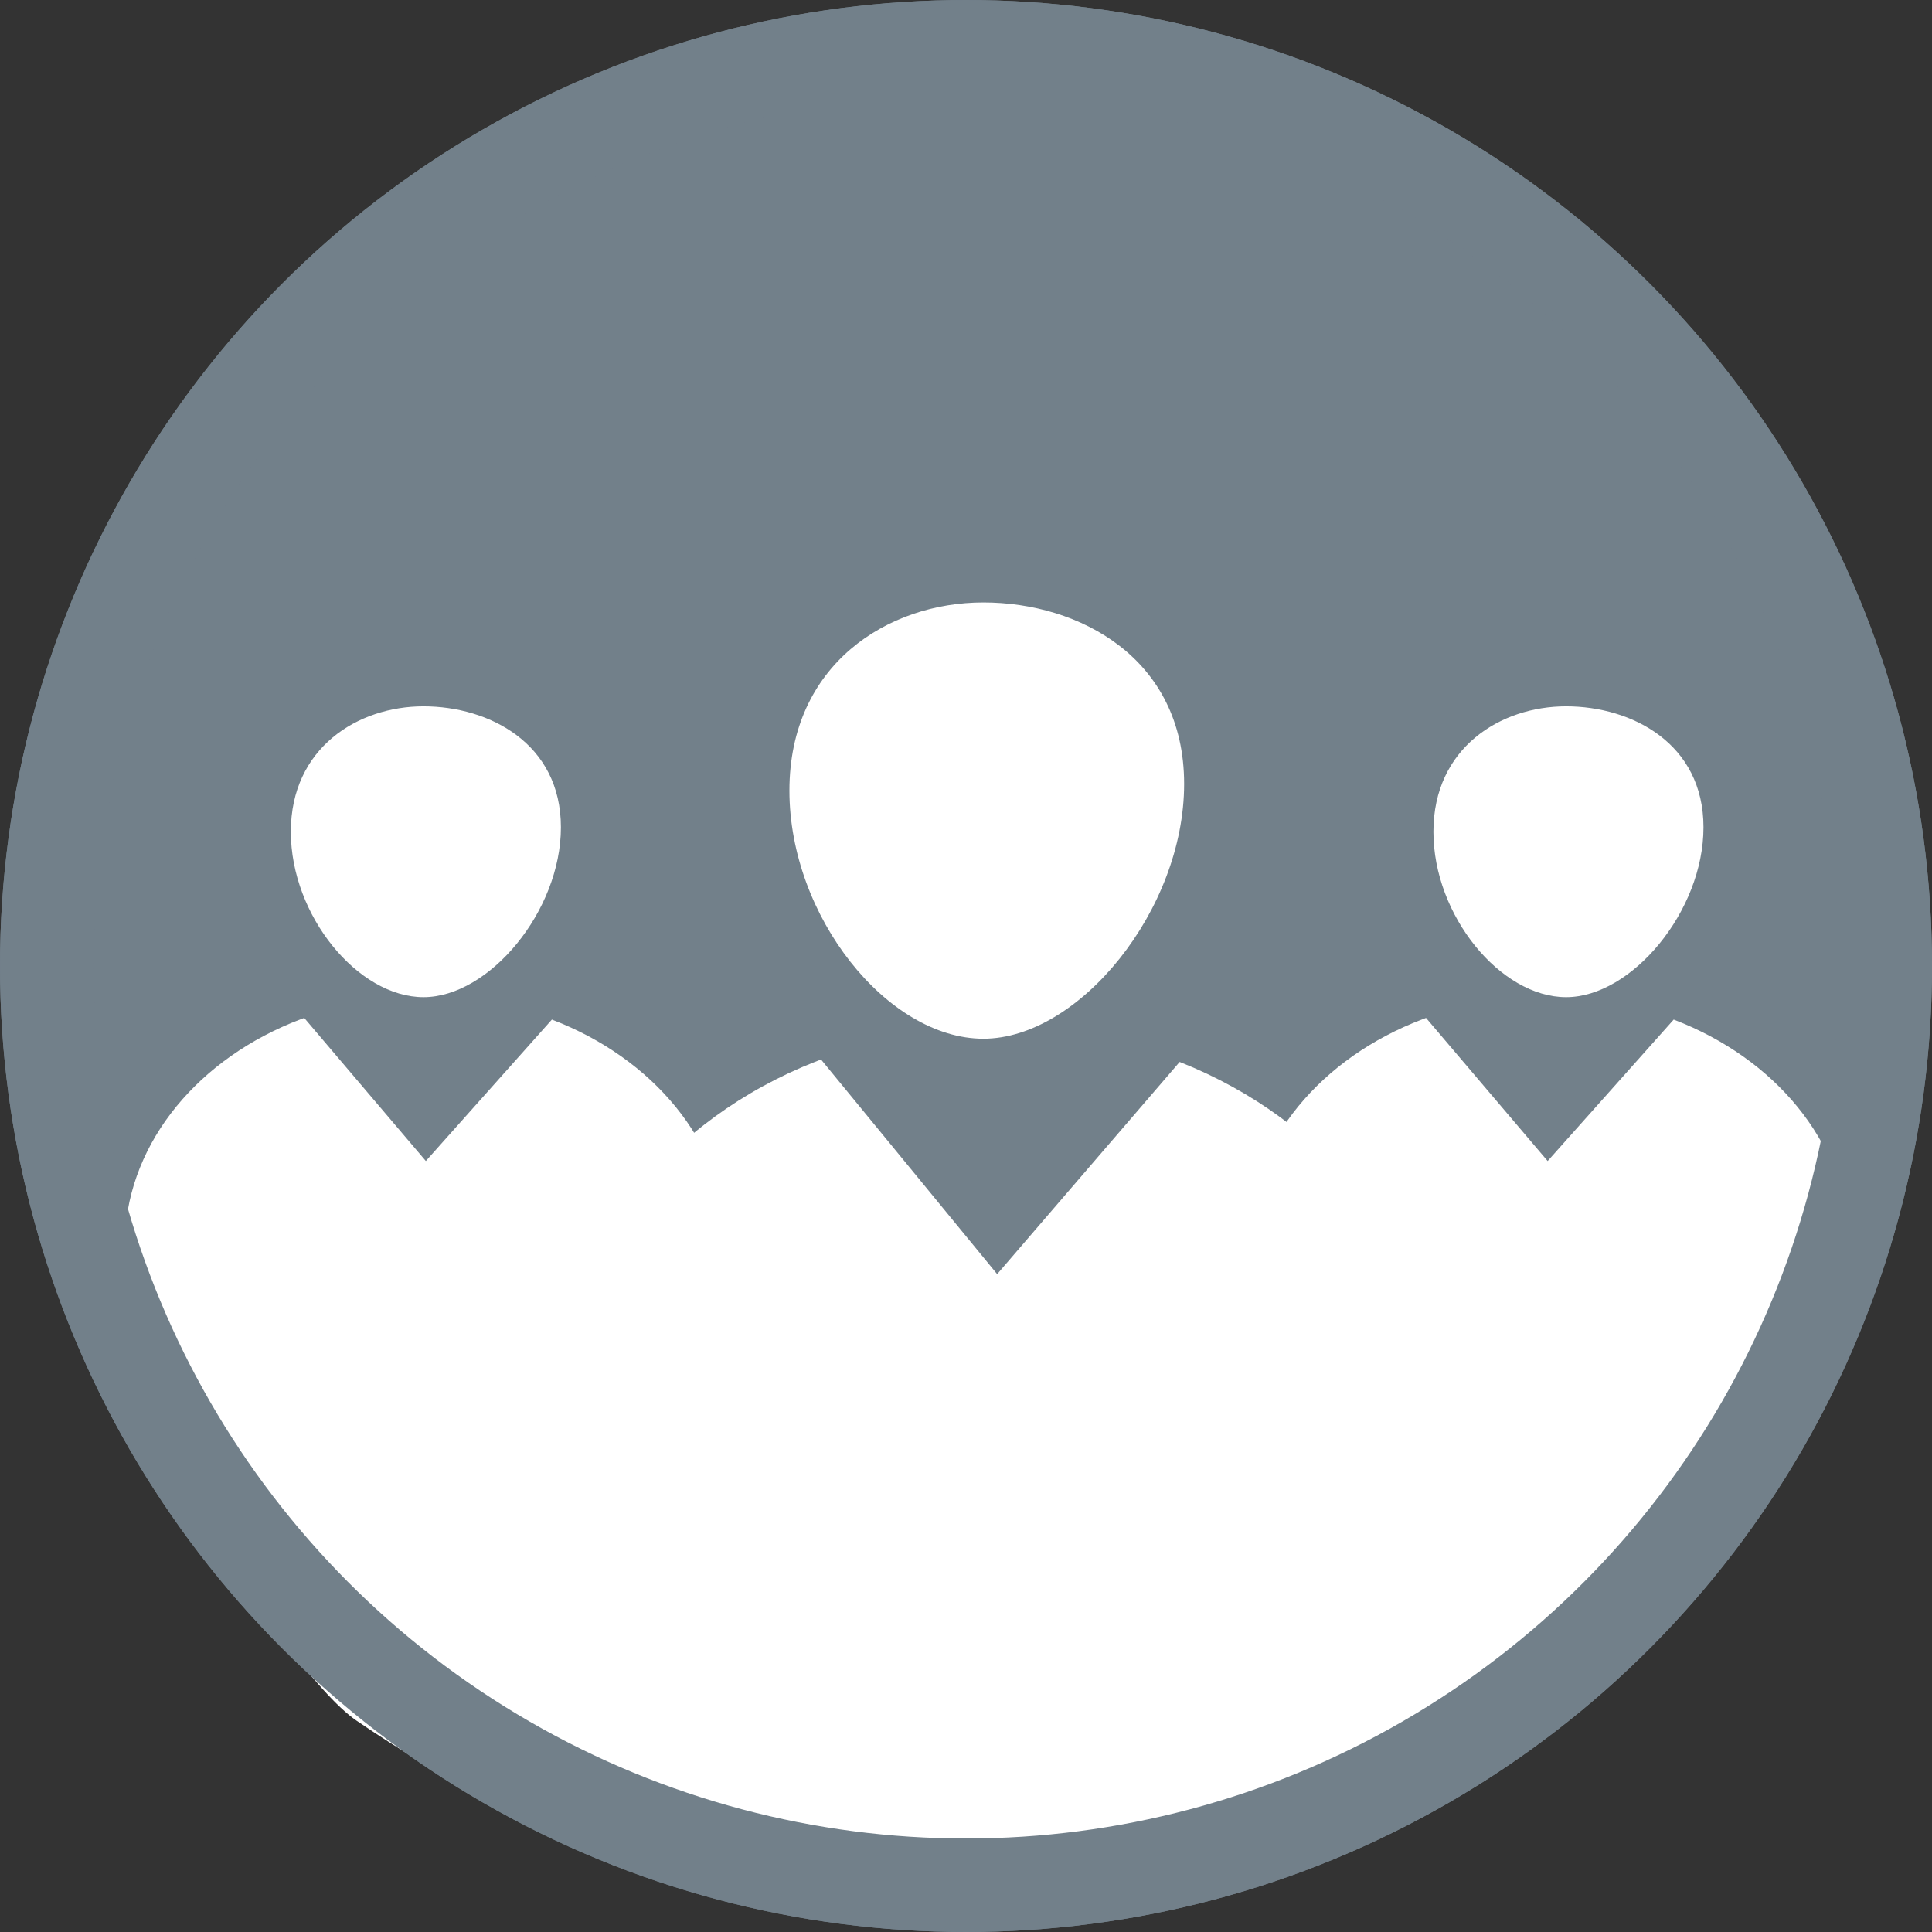<?xml version="1.0" encoding="UTF-8"?>
<svg width="93px" height="93px" viewBox="0 0 93 93" version="1.1" xmlns="http://www.w3.org/2000/svg" xmlns:xlink="http://www.w3.org/1999/xlink">
    <rect x="0" y="0" width="93" height="93" fill="#333333" stroke="none"/>
    <title>Community Button Hover Grey</title>
    <g id="Page-1" stroke="none" stroke-width="1" fill="none" fill-rule="evenodd">
        <g id="Community-Button-Hover-Grey">
            <circle id="Oval-Copy-15" stroke="#72808A" stroke-width="4.5" fill="#72808A" cx="46.5" cy="46.5" r="44.25"></circle>
            <path d="M57,37.736 C57,43.801 51.946,50 47.336,50 C42.725,50 38,44.122 38,38.057 C38,31.992 42.725,29 47.336,29 C51.946,29 57,31.671 57,37.736" id="Fill-1" fill="#FFFFFF"></path>
            <path d="M48,61.332 L39.521,51 C39.521,51 38.912,51.238 38.616,51.366 C31.729,54.324 27,60.437 27,67.498 C27,68.683 27.137,69.84 27.391,70.962 C32.71,73.465 39.885,75 47.78,75 C55.921,75 63.295,73.369 68.657,70.726 C68.878,69.679 69,68.6 69,67.498 C69,60.467 64.312,54.376 57.472,51.403 C57.245,51.305 56.784,51.118 56.784,51.118 L48,61.332 Z" id="Fill-3" fill="#FFFFFF"></path>
            <path d="M82,39.824 C82,43.867 78.542,48 75.387,48 C72.233,48 69,44.081 69,40.037 C69,35.995 72.233,34 75.387,34 C78.542,34 82,35.781 82,39.824" id="Fill-5" fill="#FFFFFF"></path>
            <path d="M74.499,55.888 L68.645,49 C68.645,49 68.225,49.158 68.02,49.244 C63.265,51.216 60,55.291 60,59.999 C60,60.788 60.095,61.56 60.27,62.309 C63.941,63.976 68.896,65 74.348,65 C79.969,65 85.061,63.913 88.763,62.151 C88.917,61.452 89,60.734 89,59.999 C89,55.312 85.762,51.25 81.041,49.269 C80.884,49.203 80.566,49.079 80.566,49.079 L74.499,55.888 Z" id="Fill-7" fill="#FFFFFF"></path>
            <path d="M27,39.824 C27,43.867 23.542,48 20.386,48 C17.233,48 14,44.081 14,40.038 C14,35.994 17.233,34 20.386,34 C23.542,34 27,35.781 27,39.824" id="Fill-9" fill="#FFFFFF"></path>
            <path d="M20.499,55.888 L14.645,49 C14.645,49 14.225,49.158 14.02,49.243 C9.265,51.215 6,55.291 6,59.999 C6,60.788 6.094,61.56 6.27,62.309 C9.941,63.976 14.896,65 20.347,65 C25.969,65 31.061,63.913 34.763,62.151 C34.916,61.452 35,60.734 35,59.999 C35,55.311 31.762,51.25 27.041,49.269 C26.883,49.203 26.566,49.079 26.566,49.079 L20.499,55.888 Z" id="Fill-11" fill="#FFFFFF"></path>
            <path d="M49.41,91.321 C64.874,91.321 72.867,83.767 79.768,76.702 C82.41,73.996 91.596,63.736 87.893,62.051 C84.27,60.402 55.436,64.477 48.055,64.576 C40.627,64.676 10.525,59.232 6.898,61.641 C3.271,64.049 13.554,80.365 17.15,82.818 C25.608,88.589 33.946,91.321 49.41,91.321 Z" id="Oval" fill="#FFFFFF"></path>
            <circle id="Oval-Copy-15" stroke="#72808A" stroke-width="4.5" cx="46.5" cy="46.5" r="44.25"></circle>
        </g>
    </g>
</svg>